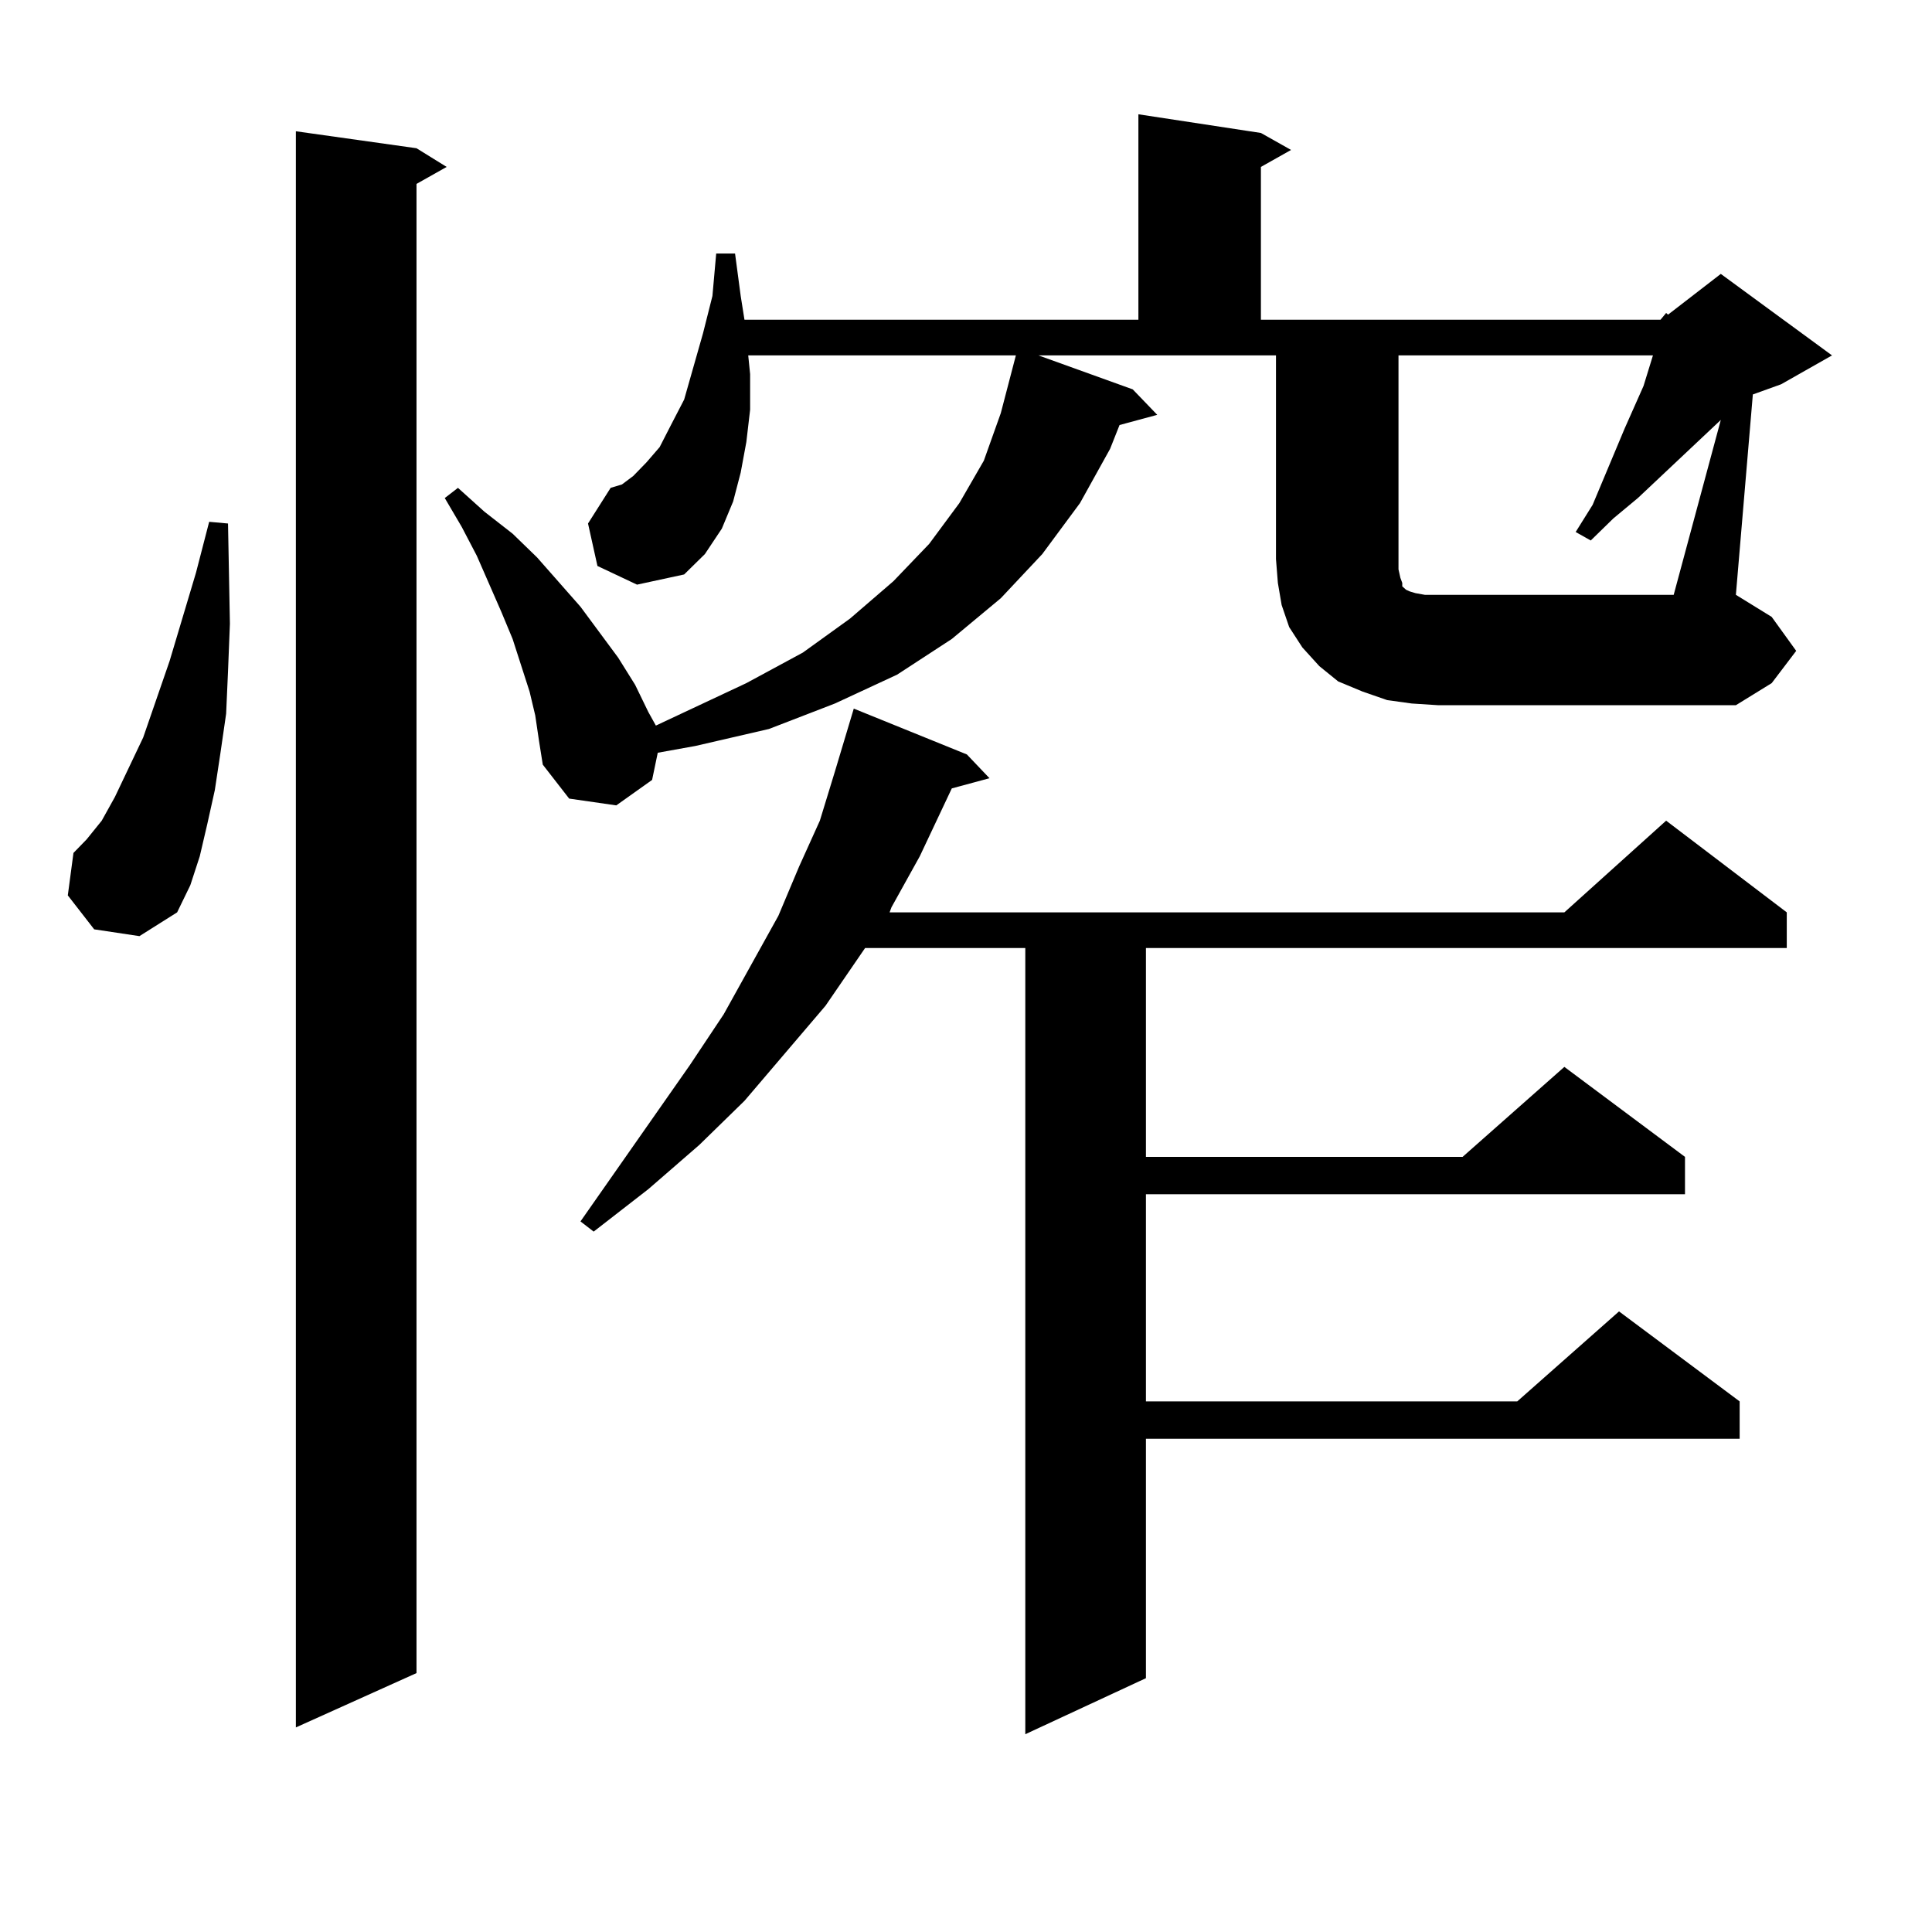 <?xml version="1.0" encoding="utf-8"?>
<!-- Generator: Adobe Illustrator 16.0.0, SVG Export Plug-In . SVG Version: 6.00 Build 0)  -->
<!DOCTYPE svg PUBLIC "-//W3C//DTD SVG 1.1//EN" "http://www.w3.org/Graphics/SVG/1.1/DTD/svg11.dtd">
<svg version="1.1" id="图层_1" xmlns="http://www.w3.org/2000/svg" xmlns:xlink="http://www.w3.org/1999/xlink" x="0px" y="0px"
	 width="1000px" height="1000px" viewBox="0 0 1000 1000" enable-background="new 0 0 1000 1000" xml:space="preserve">
<path d="M48.755,481.027l-13.658-17.578l2.927-21.973l6.829-7.031l7.805-9.668l6.829-12.305l14.634-30.762l13.658-39.551
	l13.658-45.703l6.829-26.367l9.756,0.879l0.976,51.855l-0.976,24.609l-0.976,21.973l-2.927,20.215l-2.927,19.336l-3.902,17.578
	l-3.902,16.699l-4.878,14.941l-6.829,14.063l-19.512,12.305L48.755,481.027z M215.581,76.73l15.609,9.668l-15.609,8.789v770.801
	l-62.438,28.125V67.941L215.581,76.73z M859.467,165.5l2.927-3.516l0.976,0.879l27.316-21.094l57.56,42.188l-26.341,14.941
	l-14.634,5.273l-8.78,103.711l18.536,11.426l12.683,17.578l-12.683,16.699l-18.536,11.426H744.348l-13.658-0.879l-12.683-1.758
	l-12.683-4.395l-12.683-5.273l-9.756-7.91l-8.78-9.668l-6.829-10.547l-3.902-11.426l-1.951-11.426l-0.976-12.305V183.957H537.523
	l48.779,17.578l12.683,13.184l-19.512,5.273l-4.878,12.305l-15.609,28.125l-19.512,26.367l-21.463,22.852l-25.365,21.094
	l-28.292,18.457l-32.194,14.941l-34.146,13.184l-38.048,8.789l-19.512,3.516l-2.927,14.063l-18.536,13.184l-24.39-3.516
	l-13.658-17.578l-1.951-12.305l-1.951-13.184l-2.927-12.305l-8.78-27.246l-5.854-14.063l-12.683-29.004l-7.805-14.941l-8.78-14.941
	l6.829-5.273l13.658,12.305l14.634,11.426l12.683,12.305l22.438,25.488l19.512,26.367l8.78,14.063l6.829,14.063l3.902,7.031
	l46.828-21.973l29.268-15.82l24.39-17.578l22.438-19.336l18.536-19.336l15.609-21.094l12.683-21.973l8.78-24.609l7.805-29.883
	H387.283l0.976,9.668v18.457l-1.951,16.699l-2.927,15.82l-3.902,14.941l-5.854,14.063l-8.78,13.184l-10.731,10.547l-24.39,5.273
	l-20.487-9.668l-4.878-21.973l11.707-18.457l5.854-1.758l5.854-4.395l6.829-7.031l6.829-7.91l5.854-11.426l6.829-13.184
	l9.756-34.277l4.878-19.336l1.951-21.973h9.756l2.927,21.973l1.951,12.305h203.897V59.152l63.413,9.668l15.609,8.789l-15.609,8.789
	V165.5H859.467z M500.451,390.5l11.707,12.305l-19.512,5.273l-16.585,35.156l-14.634,26.367l-0.976,2.637h349.26l52.682-47.461
	l62.438,47.461v18.457H593.132v108.105H757.03l52.682-46.582l62.438,46.582v19.336H593.132v107.227h192.19l52.682-46.582
	l62.438,46.582v19.336h-307.31v123.926l-62.438,29.004V490.695H447.77l-20.487,29.883l-41.95,49.219l-23.414,22.852L335.577,615.5
	l-28.292,21.973l-6.829-5.273l56.584-80.859l17.561-26.367l28.292-50.977l10.731-25.488l10.731-23.73l7.805-25.488l9.756-32.52
	L500.451,390.5z M890.686,217.355l-42.926,40.43l-12.683,10.547l-11.707,11.426l-7.805-4.395l8.78-14.063l16.585-39.551
	l9.756-21.973l4.878-15.82H723.86v110.742l0.976,4.395l0.976,2.637v1.758l0.976,0.879l0.976,0.879l1.951,0.879l2.927,0.879
	l4.878,0.879h6.829h121.948L890.686,217.355z"/>
</svg>
